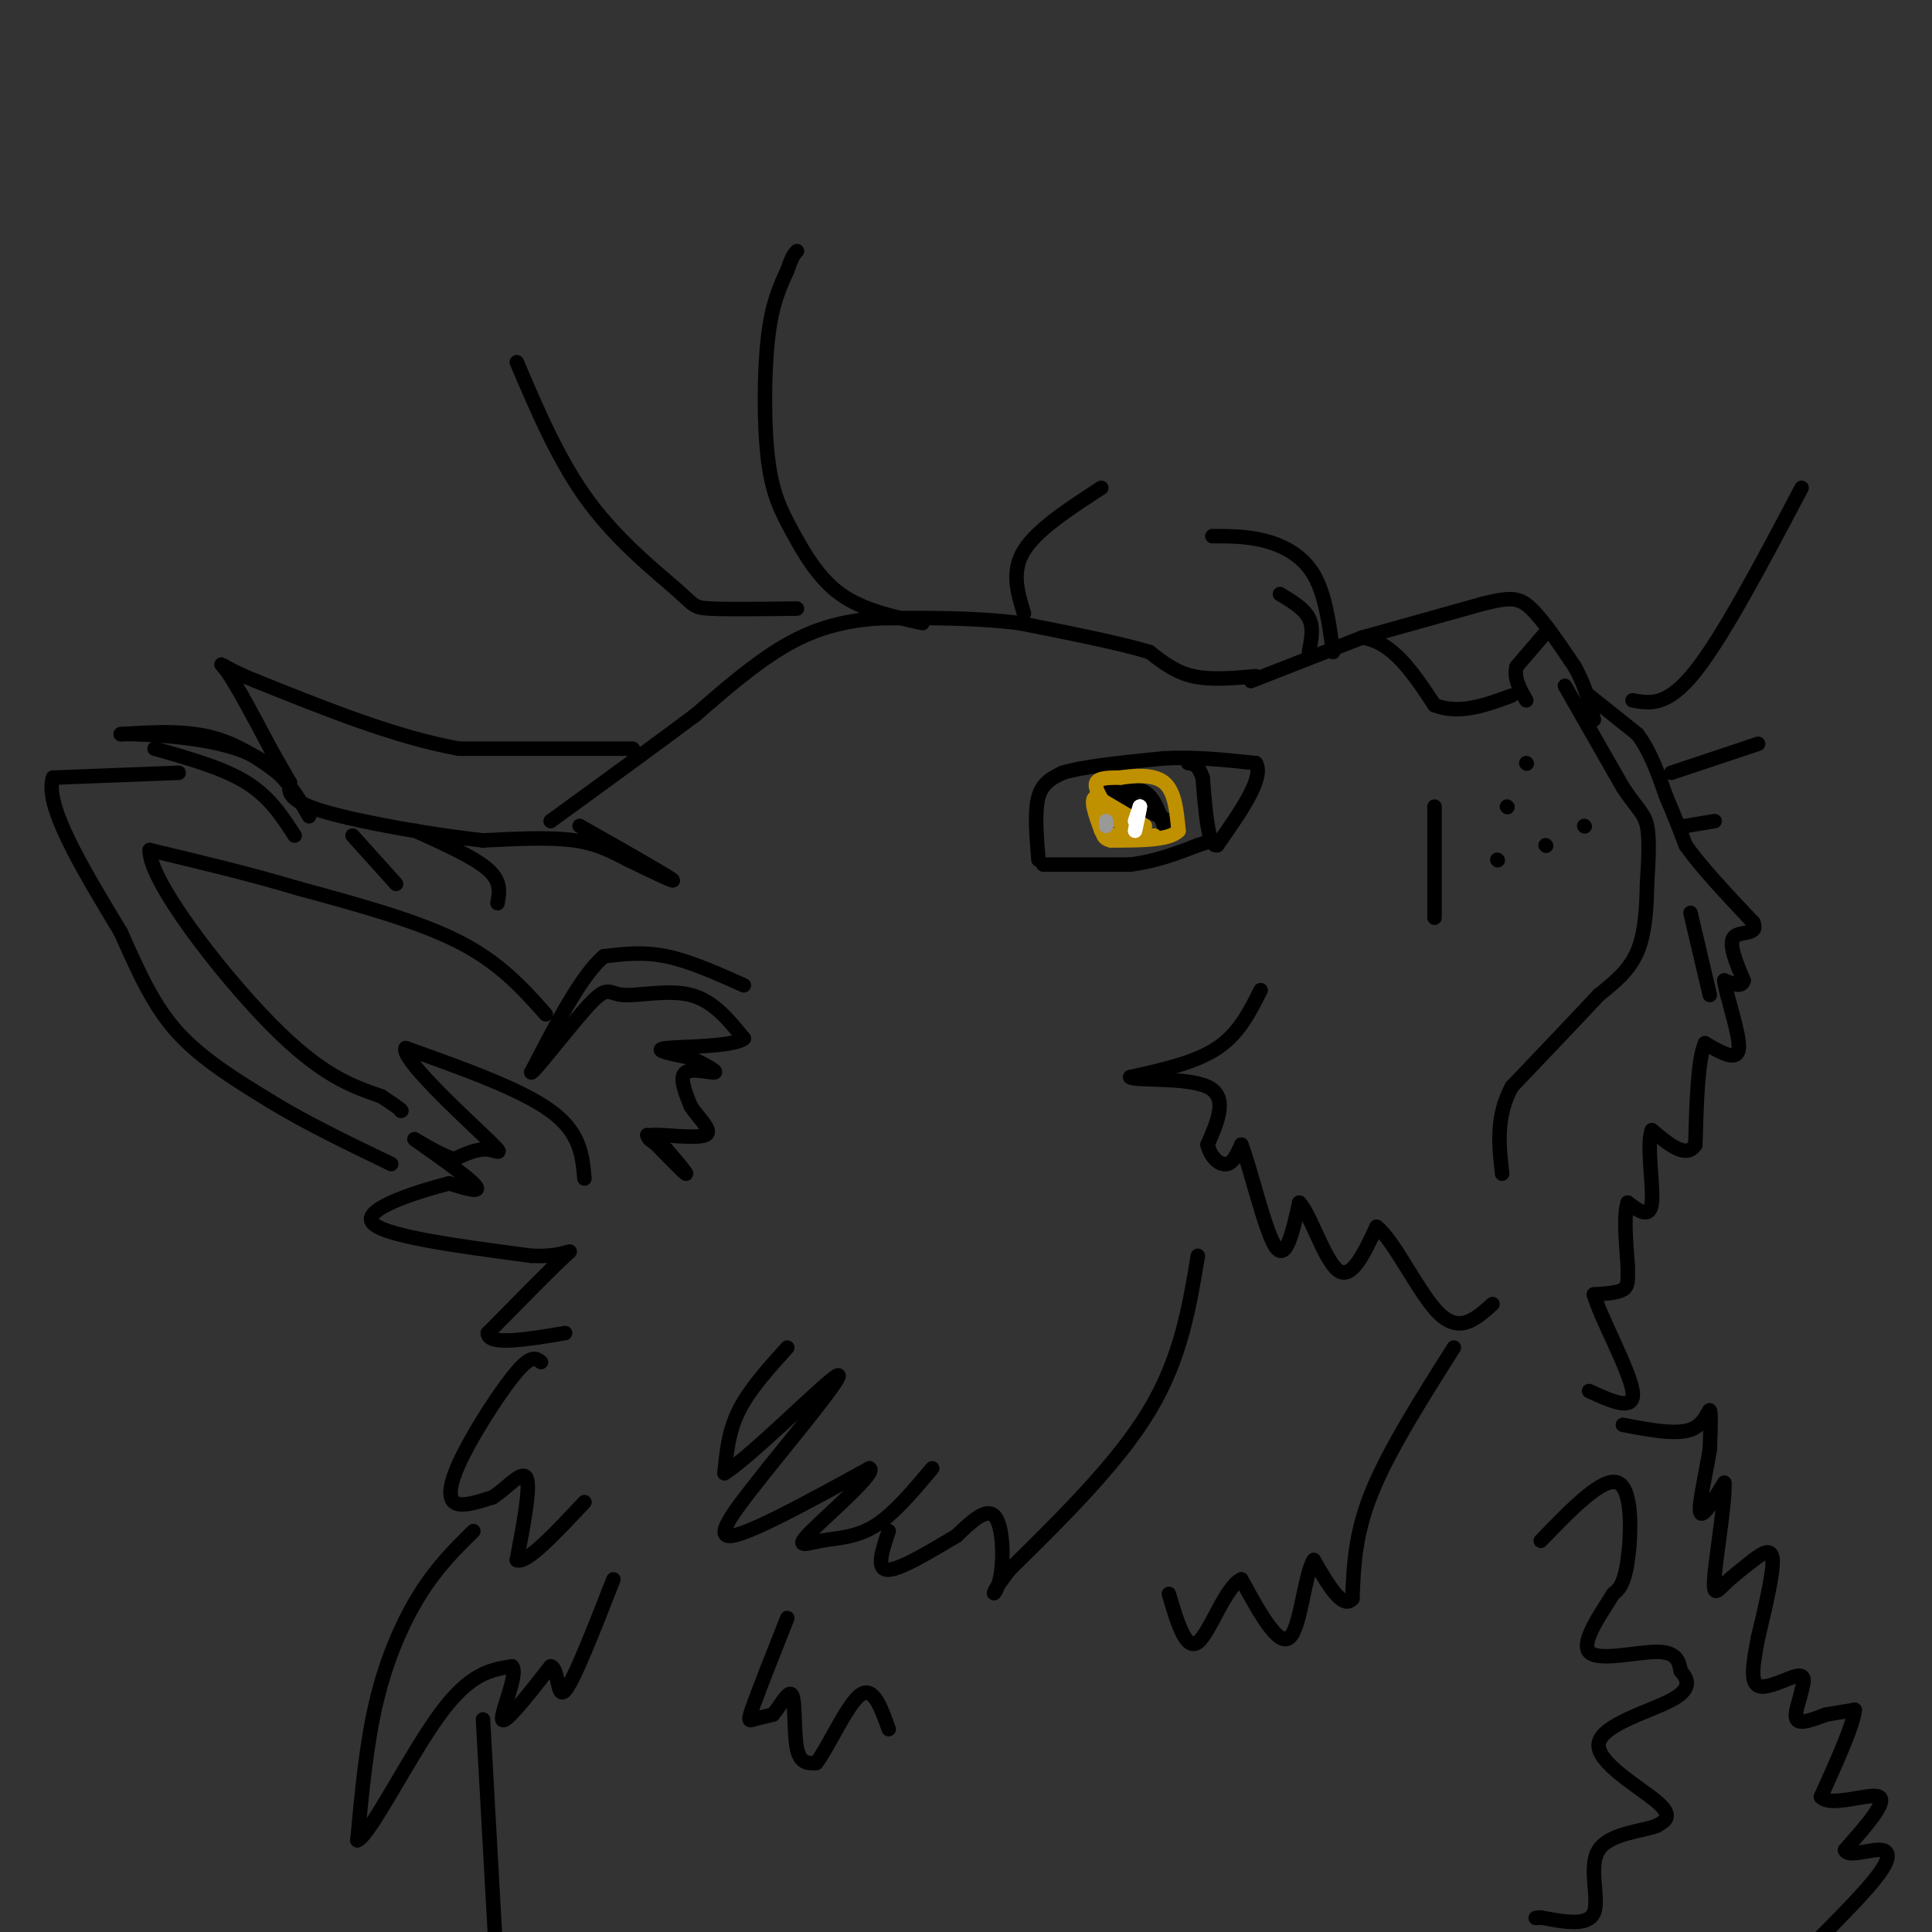 <svg viewBox='0 0 400 400' version='1.1' xmlns='http://www.w3.org/2000/svg' xmlns:xlink='http://www.w3.org/1999/xlink'><rect x="0" y="0" width="400" height="400" fill="#333333" stroke="none"/><g fill='none' stroke='#000000' stroke-width='3' stroke-linecap='round' stroke-linejoin='round'><path d='M154,204c-5.583,-2.500 -11.167,-5.000 -16,-6c-4.833,-1.000 -8.917,-0.500 -13,0'/><path d='M125,198c-4.667,4.000 -9.833,14.000 -15,24'/><path d='M110,222c0.161,0.635 8.064,-9.778 12,-14c3.936,-4.222 3.906,-2.252 7,-2c3.094,0.252 9.313,-1.214 14,0c4.687,1.214 7.844,5.107 11,9'/><path d='M154,215c-2.067,1.756 -12.733,1.644 -16,2c-3.267,0.356 0.867,1.178 5,2'/><path d='M143,219c2.274,1.071 5.458,2.750 5,3c-0.458,0.250 -4.560,-0.929 -6,0c-1.440,0.929 -0.220,3.964 1,7'/><path d='M143,229c1.524,2.476 4.833,5.167 3,6c-1.833,0.833 -8.810,-0.190 -11,0c-2.190,0.190 0.405,1.595 3,3'/><path d='M138,238c1.711,1.933 4.489,5.267 4,5c-0.489,-0.267 -4.244,-4.133 -8,-8'/><path d='M121,244c-0.417,-4.750 -0.833,-9.500 -7,-14c-6.167,-4.500 -18.083,-8.750 -30,-13'/><path d='M84,217c-1.167,1.905 10.917,13.167 16,18c5.083,4.833 3.167,3.238 1,3c-2.167,-0.238 -4.583,0.881 -7,2'/><path d='M94,240c-3.667,-1.131 -9.333,-4.958 -8,-4c1.333,0.958 9.667,6.702 12,9c2.333,2.298 -1.333,1.149 -5,0'/><path d='M93,245c-5.800,1.467 -17.800,5.133 -16,8c1.800,2.867 17.400,4.933 33,7'/><path d='M110,260c7.400,0.378 9.400,-2.178 7,0c-2.400,2.178 -9.200,9.089 -16,16'/><path d='M101,276c0.000,2.667 8.000,1.333 16,0'/><path d='M112,282c-0.976,-0.774 -1.952,-1.548 -5,2c-3.048,3.548 -8.167,11.417 -11,17c-2.833,5.583 -3.381,8.881 -2,10c1.381,1.119 4.690,0.060 8,-1'/><path d='M102,310c2.889,-1.800 6.111,-5.800 7,-4c0.889,1.800 -0.556,9.400 -2,17'/><path d='M107,323c2.000,0.833 8.000,-5.583 14,-12'/><path d='M163,279c-3.917,4.333 -7.833,8.667 -10,13c-2.167,4.333 -2.583,8.667 -3,13'/><path d='M150,305c5.267,-3.267 19.933,-17.933 23,-20c3.067,-2.067 -5.467,8.467 -14,19'/><path d='M159,304c-5.244,6.689 -11.356,13.911 -8,14c3.356,0.089 16.178,-6.956 29,-14'/><path d='M180,304c1.785,0.648 -8.254,9.266 -12,13c-3.746,3.734 -1.201,2.582 2,2c3.201,-0.582 7.057,-0.595 11,-3c3.943,-2.405 7.971,-7.203 12,-12'/><path d='M248,260c-1.750,10.583 -3.500,21.167 -10,32c-6.500,10.833 -17.750,21.917 -29,33'/><path d='M209,325c-4.976,6.381 -2.917,5.833 -2,2c0.917,-3.833 0.690,-10.952 -1,-13c-1.690,-2.048 -4.845,0.976 -8,4'/><path d='M198,318c-4.356,2.533 -11.244,6.867 -14,7c-2.756,0.133 -1.378,-3.933 0,-8'/><path d='M215,178c-0.417,-5.000 -0.833,-10.000 0,-13c0.833,-3.000 2.917,-4.000 5,-5'/><path d='M220,160c4.333,-1.333 12.667,-2.167 21,-3'/><path d='M241,157c6.667,-0.333 12.833,0.333 19,1'/><path d='M260,158c1.833,3.000 -3.083,10.000 -8,17'/><path d='M252,175c-1.833,0.500 -2.417,-6.750 -3,-14'/><path d='M249,161c-1.000,-2.833 -2.000,-2.917 -3,-3'/><path d='M216,179c0.000,0.000 18.000,0.000 18,0'/><path d='M234,179c5.333,-0.667 9.667,-2.333 14,-4'/><path d='M248,175c2.667,-0.833 2.333,-0.917 2,-1'/><path d='M242,170c0.000,0.000 -12.000,-6.000 -12,-6'/><path d='M230,164c-1.833,-1.000 -0.417,-0.500 1,0'/><path d='M231,164c1.311,-0.311 4.089,-1.089 6,0c1.911,1.089 2.956,4.044 4,7'/><path d='M241,171c0.667,1.167 0.333,0.583 0,0'/><path d='M260,140c-4.667,0.417 -9.333,0.833 -13,0c-3.667,-0.833 -6.333,-2.917 -9,-5'/><path d='M238,135c-6.000,-1.833 -16.500,-3.917 -27,-6'/><path d='M211,129c-9.333,-1.167 -19.167,-1.083 -29,-1'/><path d='M182,128c-8.156,0.556 -14.044,2.444 -20,6c-5.956,3.556 -11.978,8.778 -18,14'/><path d='M144,148c-8.000,6.000 -19.000,14.000 -30,22'/><path d='M120,171c8.667,4.917 17.333,9.833 19,11c1.667,1.167 -3.667,-1.417 -9,-4'/><path d='M130,178c-3.000,-1.511 -6.000,-3.289 -11,-4c-5.000,-0.711 -12.000,-0.356 -19,0'/><path d='M100,174c-9.978,-1.067 -25.422,-3.733 -33,-6c-7.578,-2.267 -7.289,-4.133 -7,-6'/><path d='M60,162c-3.533,-2.889 -8.867,-7.111 -15,-9c-6.133,-1.889 -13.067,-1.444 -20,-1'/><path d='M25,152c1.556,-0.111 15.444,0.111 24,3c8.556,2.889 11.778,8.444 15,14'/><path d='M32,155c7.083,2.000 14.167,4.000 19,7c4.833,3.000 7.417,7.000 10,11'/><path d='M73,173c0.000,0.000 9.000,10.000 9,10'/><path d='M86,172c6.083,2.750 12.167,5.500 15,8c2.833,2.500 2.417,4.750 2,7'/><path d='M113,210c-4.750,-5.333 -9.500,-10.667 -18,-15c-8.500,-4.333 -20.750,-7.667 -33,-11'/><path d='M62,184c-10.667,-3.167 -20.833,-5.583 -31,-8'/><path d='M31,176c-0.289,6.089 14.489,25.311 25,36c10.511,10.689 16.756,12.844 23,15'/><path d='M79,227c4.500,3.000 4.250,3.000 4,3'/><path d='M37,160c0.000,0.000 -26.000,1.000 -26,1'/><path d='M11,161c-2.000,5.500 6.000,18.750 14,32'/><path d='M25,193c4.000,9.022 7.000,15.578 12,21c5.000,5.422 12.000,9.711 19,14'/><path d='M56,228c7.333,4.500 16.167,8.750 25,13'/><path d='M324,142c0.000,0.000 12.000,21.000 12,21'/><path d='M336,163c2.978,4.511 4.422,5.289 5,8c0.578,2.711 0.289,7.356 0,12'/><path d='M341,183c-0.089,4.578 -0.311,10.022 -2,14c-1.689,3.978 -4.844,6.489 -8,9'/><path d='M331,206c-4.333,4.667 -11.167,11.833 -18,19'/><path d='M313,225c-3.333,6.167 -2.667,12.083 -2,18'/><path d='M259,141c0.000,0.000 23.000,-9.000 23,-9'/><path d='M282,132c6.333,0.833 10.667,7.417 15,14'/><path d='M297,146c5.167,2.000 10.583,0.000 16,-2'/><path d='M282,132c0.000,0.000 25.000,-7.000 25,-7'/><path d='M307,125c5.711,-1.400 7.489,-1.400 10,1c2.511,2.400 5.756,7.200 9,12'/><path d='M326,138c2.167,3.833 3.083,7.417 4,11'/><path d='M320,131c0.000,0.000 -6.000,7.000 -6,7'/><path d='M314,138c-0.667,2.333 0.667,4.667 2,7'/><path d='M329,144c0.000,0.000 10.000,8.000 10,8'/><path d='M339,152c2.667,3.500 4.333,8.250 6,13'/><path d='M345,165c1.667,3.833 2.833,6.917 4,10'/><path d='M349,175c3.000,4.333 8.500,10.167 14,16'/><path d='M363,191c1.200,2.756 -2.800,1.644 -4,3c-1.200,1.356 0.400,5.178 2,9'/><path d='M361,203c-0.333,1.500 -2.167,0.750 -4,0'/><path d='M357,203c0.356,3.156 3.244,11.044 3,14c-0.244,2.956 -3.622,0.978 -7,-1'/><path d='M353,216c-1.500,3.333 -1.750,12.167 -2,21'/><path d='M351,237c-1.833,3.000 -5.417,0.000 -9,-3'/><path d='M342,234c-1.178,2.867 0.378,11.533 0,15c-0.378,3.467 -2.689,1.733 -5,0'/><path d='M337,249c-0.833,2.167 -0.417,7.583 0,13'/><path d='M337,262c0.044,3.089 0.156,4.311 -1,5c-1.156,0.689 -3.578,0.844 -6,1'/><path d='M330,268c1.244,4.600 7.356,15.600 8,20c0.644,4.400 -4.178,2.200 -9,0'/><path d='M301,279c-6.750,10.667 -13.500,21.333 -17,30c-3.500,8.667 -3.750,15.333 -4,22'/><path d='M280,331c-2.000,2.333 -5.000,-2.833 -8,-8'/><path d='M272,323c-1.911,2.844 -2.689,13.956 -5,16c-2.311,2.044 -6.156,-4.978 -10,-12'/><path d='M257,327c-3.289,1.467 -6.511,11.133 -9,13c-2.489,1.867 -4.244,-4.067 -6,-10'/><path d='M163,335c-2.867,7.244 -5.733,14.489 -7,18c-1.267,3.511 -0.933,3.289 0,3c0.933,-0.289 2.467,-0.644 4,-1'/><path d='M160,355c1.512,-1.679 3.292,-5.375 4,-4c0.708,1.375 0.345,7.821 1,11c0.655,3.179 2.327,3.089 4,3'/><path d='M169,365c2.356,-2.956 6.244,-11.844 9,-14c2.756,-2.156 4.378,2.422 6,7'/><path d='M98,317c-3.733,3.689 -7.467,7.378 -11,13c-3.533,5.622 -6.867,13.178 -9,22c-2.133,8.822 -3.067,18.911 -4,29'/><path d='M74,381c2.489,-0.822 10.711,-17.378 17,-26c6.289,-8.622 10.644,-9.311 15,-10'/><path d='M106,345c1.444,1.378 -2.444,9.822 -2,11c0.444,1.178 5.222,-4.911 10,-11'/><path d='M114,345c1.778,0.422 1.222,6.978 3,5c1.778,-1.978 5.889,-12.489 10,-23'/><path d='M100,356c0.000,0.000 3.000,54.000 3,54'/><path d='M336,295c5.467,1.044 10.933,2.089 14,1c3.067,-1.089 3.733,-4.311 4,-4c0.267,0.311 0.133,4.156 0,8'/><path d='M354,300c-0.667,4.400 -2.333,11.400 -2,13c0.333,1.600 2.667,-2.200 5,-6'/><path d='M357,307c0.274,3.190 -1.542,14.167 -2,19c-0.458,4.833 0.440,3.524 2,2c1.560,-1.524 3.780,-3.262 6,-5'/><path d='M363,323c1.956,-1.489 3.844,-2.711 4,0c0.156,2.711 -1.422,9.356 -3,16'/><path d='M364,339c-0.929,4.893 -1.750,9.125 0,10c1.750,0.875 6.071,-1.607 8,-2c1.929,-0.393 1.464,1.304 1,3'/><path d='M373,350c-0.333,1.844 -1.667,4.956 -1,6c0.667,1.044 3.333,0.022 6,-1'/><path d='M378,355c2.000,-0.333 4.000,-0.667 6,-1'/><path d='M384,354c-0.167,2.833 -3.583,10.417 -7,18'/><path d='M377,372c1.889,2.311 10.111,-0.911 12,0c1.889,0.911 -2.556,5.956 -7,11'/><path d='M382,383c0.345,1.571 4.708,0.000 7,0c2.292,-0.000 2.512,1.571 0,5c-2.512,3.429 -7.756,8.714 -13,14'/><path d='M312,167c0.000,0.000 0.100,0.100 0.1,0.1'/><path d='M316,158c0.000,0.000 0.100,0.100 0.1,0.1'/><path d='M328,171c0.000,0.000 0.100,0.100 0.1,0.1'/><path d='M320,175c0.000,0.000 0.100,0.100 0.1,0.1'/><path d='M310,178c0.000,0.000 0.100,0.100 0.1,0.1'/><path d='M297,167c0.000,0.000 0.000,23.000 0,23'/><path d='M261,205c-2.250,4.500 -4.500,9.000 -9,12c-4.500,3.000 -11.250,4.500 -18,6'/><path d='M234,223c0.756,0.844 11.644,-0.044 16,2c4.356,2.044 2.178,7.022 0,12'/><path d='M250,237c0.756,2.933 2.644,4.267 4,4c1.356,-0.267 2.178,-2.133 3,-4'/><path d='M257,237c1.800,4.444 4.800,17.556 7,21c2.200,3.444 3.600,-2.778 5,-9'/><path d='M269,249c2.200,2.111 5.200,11.889 8,14c2.800,2.111 5.400,-3.444 8,-9'/><path d='M285,254c3.644,2.689 8.756,13.911 13,18c4.244,4.089 7.622,1.044 11,-2'/><path d='M350,189c0.000,0.000 4.000,17.000 4,17'/><path d='M191,129c-6.198,-1.341 -12.396,-2.683 -17,-6c-4.604,-3.317 -7.616,-8.611 -10,-13c-2.384,-4.389 -4.142,-7.874 -5,-15c-0.858,-7.126 -0.817,-17.893 0,-25c0.817,-7.107 2.408,-10.553 4,-14'/><path d='M163,56c1.000,-3.000 1.500,-3.500 2,-4'/><path d='M165,126c-7.262,0.089 -14.524,0.179 -18,0c-3.476,-0.179 -3.167,-0.625 -7,-4c-3.833,-3.375 -11.810,-9.679 -18,-18c-6.190,-8.321 -10.595,-18.661 -15,-29'/><path d='M212,127c-1.333,-4.333 -2.667,-8.667 0,-13c2.667,-4.333 9.333,-8.667 16,-13'/><path d='M276,135c-0.822,-6.000 -1.644,-12.000 -4,-16c-2.356,-4.000 -6.244,-6.000 -10,-7c-3.756,-1.000 -7.378,-1.000 -11,-1'/><path d='M271,135c0.500,-2.500 1.000,-5.000 0,-7c-1.000,-2.000 -3.500,-3.500 -6,-5'/><path d='M338,145c3.583,0.667 7.167,1.333 13,-6c5.833,-7.333 13.917,-22.667 22,-38'/><path d='M346,160c0.000,0.000 18.000,-6.000 18,-6'/><path d='M349,171c0.000,0.000 6.000,-1.000 6,-1'/><path d='M131,155c0.000,0.000 -36.000,0.000 -36,0'/><path d='M95,155c-13.000,-2.333 -27.500,-8.167 -42,-14'/><path d='M53,141c-8.267,-3.333 -7.933,-4.667 -6,-2c1.933,2.667 5.467,9.333 9,16'/><path d='M56,155c2.167,3.833 3.083,5.417 4,7'/><path d='M319,319c6.467,-6.689 12.933,-13.378 16,-12c3.067,1.378 2.733,10.822 2,16c-0.733,5.178 -1.867,6.089 -3,7'/><path d='M334,330c-2.369,3.845 -6.792,9.958 -5,12c1.792,2.042 9.798,0.012 14,0c4.202,-0.012 4.601,1.994 5,4'/><path d='M348,346c1.421,1.608 2.474,3.627 -2,6c-4.474,2.373 -14.474,5.100 -15,9c-0.526,3.900 8.421,8.971 12,12c3.579,3.029 1.789,4.014 0,5'/><path d='M343,378c-2.786,1.143 -9.750,1.500 -12,5c-2.250,3.500 0.214,10.143 -1,13c-1.214,2.857 -6.107,1.929 -11,1'/><path d='M319,397c-1.833,0.167 -0.917,0.083 0,0'/></g>
<g fill='none' stroke='#bf9000' stroke-width='3' stroke-linecap='round' stroke-linejoin='round'><path d='M229,167c-1.250,-2.000 -2.500,-4.000 -2,-5c0.500,-1.000 2.750,-1.000 5,-1'/><path d='M232,161c2.644,-0.378 6.756,-0.822 9,1c2.244,1.822 2.622,5.911 3,10'/><path d='M244,172c-1.833,2.000 -7.917,2.000 -14,2'/><path d='M230,174c-2.500,-0.500 -1.750,-2.750 -1,-5'/><path d='M229,169c1.889,0.333 7.111,3.667 8,4c0.889,0.333 -2.556,-2.333 -6,-5'/><path d='M231,168c0.000,-0.333 3.000,1.333 6,3'/><path d='M237,171c-0.667,-0.500 -5.333,-3.250 -10,-6'/><path d='M227,165c-1.500,0.167 -0.250,3.583 1,7'/><path d='M228,172c2.000,1.333 6.500,1.167 11,1'/></g>
<g fill='none' stroke='#ffffff' stroke-width='3' stroke-linecap='round' stroke-linejoin='round'><path d='M235,170c0.000,0.000 1.000,-3.000 1,-3'/><path d='M236,167c0.000,0.333 -0.500,2.667 -1,5'/></g>
<g fill='none' stroke='#999999' stroke-width='3' stroke-linecap='round' stroke-linejoin='round'><path d='M229,170c0.000,0.000 0.000,1.000 0,1'/></g>
</svg>